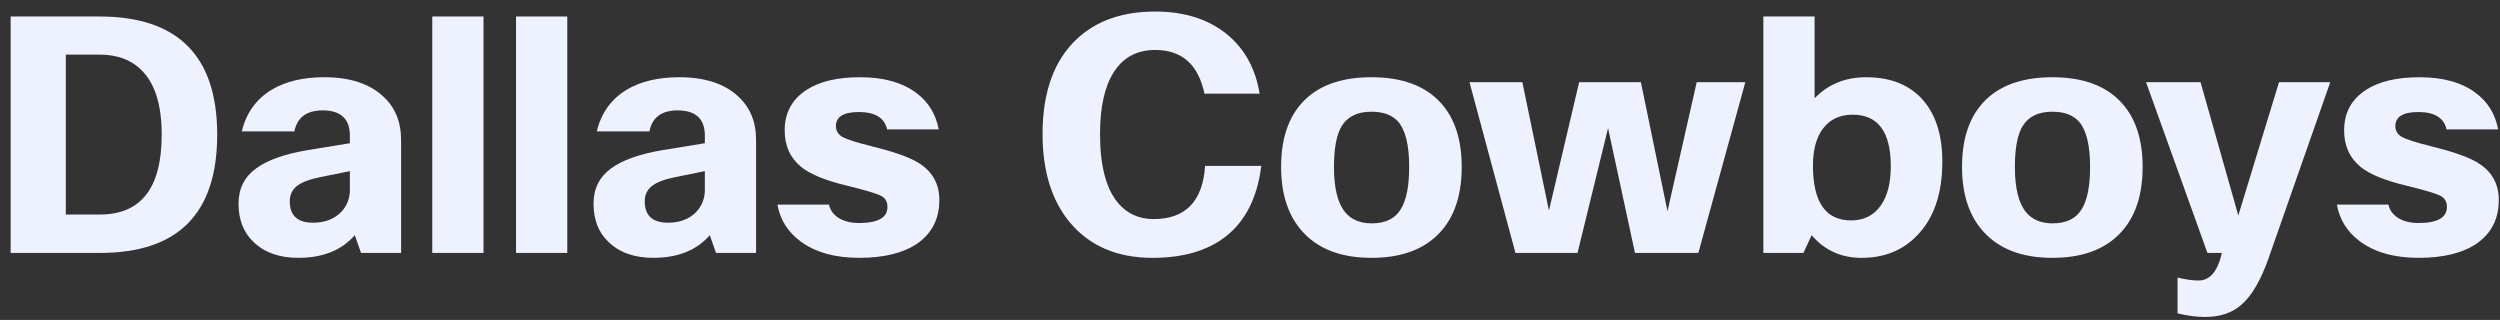 <svg width="211" height="27" viewBox="0 0 211 27" fill="none" xmlns="http://www.w3.org/2000/svg">
<rect x="0" y="0" width="211" height="27" fill="#333333" stroke="none"/>
<g clip-path="url(#clip0_30111_4083)">
<path d="M204.108 18.823C205.715 18.823 206.519 18.371 206.519 17.465C206.519 17.022 206.334 16.708 205.965 16.523C205.614 16.338 204.653 16.052 203.082 15.664C201.29 15.239 200.006 14.712 199.23 14.084C198.306 13.326 197.844 12.301 197.844 11.008C197.844 9.529 198.454 8.393 199.673 7.598C200.764 6.878 202.279 6.518 204.219 6.518C206.196 6.518 207.776 6.961 208.958 7.848C209.974 8.606 210.603 9.631 210.843 10.924H206.492C206.27 9.945 205.475 9.455 204.108 9.455C202.815 9.455 202.168 9.853 202.168 10.647C202.168 11.035 202.353 11.34 202.722 11.562C203.092 11.765 203.905 12.024 205.161 12.338L205.688 12.476C207.351 12.902 208.533 13.345 209.235 13.807C210.344 14.527 210.898 15.553 210.898 16.883C210.898 18.472 210.27 19.701 209.014 20.57C207.831 21.364 206.205 21.761 204.136 21.761C202.066 21.761 200.403 21.29 199.147 20.348C198.094 19.553 197.456 18.528 197.234 17.271H201.586C201.678 17.733 201.955 18.112 202.417 18.408C202.879 18.685 203.443 18.823 204.108 18.823Z" fill="#EEF2FF"/>
<path d="M192.35 6.935H196.674L191.518 21.652C190.835 23.629 190.04 24.996 189.135 25.754C188.359 26.419 187.352 26.752 186.114 26.752C185.375 26.752 184.599 26.65 183.786 26.447V23.426C184.451 23.592 185.042 23.675 185.56 23.675C186.52 23.675 187.176 22.899 187.527 21.347H186.308L181.125 6.935H185.726L188.913 18.187L192.35 6.935Z" fill="#EEF2FF"/>
<path d="M165.594 14.084C165.594 11.46 166.351 9.492 167.866 8.181C169.16 7.072 170.943 6.518 173.216 6.518C175.821 6.518 177.78 7.247 179.091 8.707C180.256 10.001 180.838 11.793 180.838 14.084C180.838 16.726 180.08 18.713 178.565 20.043C177.271 21.189 175.488 21.761 173.216 21.761C170.666 21.761 168.726 21.022 167.395 19.544C166.194 18.214 165.594 16.394 165.594 14.084ZM170.056 14.084C170.056 15.876 170.37 17.151 170.998 17.909C171.516 18.537 172.264 18.851 173.243 18.851C174.407 18.851 175.23 18.445 175.71 17.632C176.172 16.874 176.403 15.692 176.403 14.084C176.403 12.273 176.098 11.008 175.488 10.287C174.989 9.714 174.232 9.428 173.216 9.428C172.052 9.428 171.22 9.825 170.721 10.62C170.278 11.34 170.056 12.495 170.056 14.084Z" fill="#EEF2FF"/>
<path d="M152.209 21.347H148.828V1.392H153.152V8.293C154.297 7.11 155.748 6.519 157.503 6.519C159.628 6.519 161.254 7.193 162.381 8.542C163.416 9.78 163.933 11.48 163.933 13.642C163.933 16.377 163.203 18.474 161.744 19.934C160.543 21.153 159 21.763 157.115 21.763C155.397 21.763 153.993 21.125 152.902 19.85L152.209 21.347ZM159.582 14.03C159.582 11.129 158.51 9.679 156.367 9.679C155.277 9.679 154.436 10.076 153.845 10.87C153.29 11.628 153.013 12.663 153.013 13.975C153.013 17.06 154.085 18.603 156.228 18.603C157.318 18.603 158.159 18.178 158.75 17.328C159.305 16.534 159.582 15.434 159.582 14.03Z" fill="#EEF2FF"/>
<path d="M143.203 6.935H147.305L143.341 21.347H137.992L135.72 10.815L133.142 21.347H127.904L124.023 6.935H128.486L130.731 17.771L133.281 6.935H138.491L140.736 17.827L143.203 6.935Z" fill="#EEF2FF"/>
<path d="M108.125 14.084C108.125 11.46 108.883 9.492 110.398 8.181C111.691 7.072 113.474 6.518 115.747 6.518C118.352 6.518 120.311 7.247 121.623 8.707C122.787 10.001 123.369 11.793 123.369 14.084C123.369 16.726 122.611 18.713 121.096 20.043C119.803 21.189 118.02 21.761 115.747 21.761C113.197 21.761 111.257 21.022 109.927 19.544C108.726 18.214 108.125 16.394 108.125 14.084ZM112.587 14.084C112.587 15.876 112.901 17.151 113.53 17.909C114.047 18.537 114.795 18.851 115.775 18.851C116.939 18.851 117.761 18.445 118.241 17.632C118.703 16.874 118.934 15.692 118.934 14.084C118.934 12.273 118.629 11.008 118.02 10.287C117.521 9.714 116.763 9.428 115.747 9.428C114.583 9.428 113.751 9.825 113.252 10.62C112.809 11.34 112.587 12.495 112.587 14.084Z" fill="#EEF2FF"/>
<path d="M97.36 18.491C100.058 18.491 101.508 16.994 101.712 14.001H106.451C106.118 16.717 105.084 18.731 103.347 20.043C101.813 21.189 99.79 21.762 97.277 21.762C94.302 21.762 91.983 20.773 90.32 18.796C88.768 16.948 87.992 14.454 87.992 11.313C87.992 7.765 88.962 5.086 90.902 3.275C92.547 1.741 94.746 0.975 97.499 0.975C100.03 0.975 102.09 1.649 103.679 2.998C105.102 4.217 105.98 5.853 106.312 7.904H101.656C101.139 5.446 99.753 4.217 97.499 4.217C95.947 4.217 94.773 4.855 93.979 6.13C93.221 7.331 92.843 9.058 92.843 11.313C92.843 13.955 93.341 15.886 94.339 17.105C95.115 18.029 96.122 18.491 97.36 18.491Z" fill="#EEF2FF"/>
<path d="M72.491 18.823C74.098 18.823 74.902 18.371 74.902 17.465C74.902 17.022 74.717 16.708 74.348 16.523C73.997 16.338 73.036 16.052 71.465 15.664C69.673 15.239 68.389 14.712 67.613 14.084C66.689 13.326 66.227 12.301 66.227 11.008C66.227 9.529 66.837 8.393 68.056 7.598C69.146 6.878 70.662 6.518 72.602 6.518C74.579 6.518 76.159 6.961 77.341 7.848C78.357 8.606 78.986 9.631 79.226 10.924H74.874C74.653 9.945 73.858 9.455 72.491 9.455C71.197 9.455 70.551 9.853 70.551 10.647C70.551 11.035 70.735 11.34 71.105 11.562C71.475 11.765 72.287 12.024 73.544 12.338L74.071 12.476C75.734 12.902 76.916 13.345 77.618 13.807C78.727 14.527 79.281 15.553 79.281 16.883C79.281 18.472 78.653 19.701 77.397 20.57C76.214 21.364 74.588 21.761 72.519 21.761C70.449 21.761 68.786 21.29 67.53 20.348C66.476 19.553 65.839 18.528 65.617 17.271H69.969C70.061 17.733 70.338 18.112 70.8 18.408C71.262 18.685 71.826 18.823 72.491 18.823Z" fill="#EEF2FF"/>
<path d="M54.806 11.091H50.371C50.74 9.539 51.581 8.365 52.893 7.571C54.076 6.869 55.554 6.518 57.328 6.518C59.471 6.518 61.125 7.053 62.289 8.125C63.305 9.049 63.813 10.278 63.813 11.811V21.346H60.432L59.905 19.849C58.797 21.124 57.208 21.761 55.138 21.761C53.531 21.761 52.265 21.309 51.341 20.403C50.51 19.609 50.094 18.537 50.094 17.188C50.094 15.932 50.583 14.943 51.563 14.223C52.505 13.521 53.956 13.003 55.914 12.671L59.489 12.088V11.451C59.489 10.028 58.723 9.317 57.189 9.317C55.84 9.317 55.046 9.908 54.806 11.091ZM56.385 18.796C57.383 18.796 58.178 18.491 58.769 17.881C59.249 17.364 59.489 16.745 59.489 16.024V14.444L57.023 14.943C56.08 15.128 55.406 15.387 54.999 15.719C54.611 16.033 54.417 16.458 54.417 16.994C54.417 18.195 55.073 18.796 56.385 18.796Z" fill="#EEF2FF"/>
<path d="M47.878 1.392V21.347H43.555V1.392H47.878Z" fill="#EEF2FF"/>
<path d="M40.808 1.392V21.347H36.484V1.392H40.808Z" fill="#EEF2FF"/>
<path d="M24.845 11.091H20.41C20.779 9.539 21.62 8.365 22.932 7.571C24.115 6.869 25.593 6.518 27.367 6.518C29.51 6.518 31.164 7.053 32.328 8.125C33.344 9.049 33.852 10.278 33.852 11.811V21.346H30.471L29.944 19.849C28.836 21.124 27.247 21.761 25.177 21.761C23.57 21.761 22.304 21.309 21.38 20.403C20.549 19.609 20.133 18.537 20.133 17.188C20.133 15.932 20.622 14.943 21.602 14.223C22.544 13.521 23.995 13.003 25.953 12.671L29.529 12.088V11.451C29.529 10.028 28.762 9.317 27.228 9.317C25.879 9.317 25.085 9.908 24.845 11.091ZM26.424 18.796C27.422 18.796 28.217 18.491 28.808 17.881C29.288 17.364 29.529 16.745 29.529 16.024V14.444L27.062 14.943C26.119 15.128 25.445 15.387 25.038 15.719C24.651 16.033 24.456 16.458 24.456 16.994C24.456 18.195 25.113 18.796 26.424 18.796Z" fill="#EEF2FF"/>
<path d="M0.898 1.392H8.382C15.015 1.392 18.332 4.718 18.332 11.369C18.332 18.021 15.034 21.347 8.437 21.347H0.898V1.392ZM8.382 4.607H5.555V18.104H8.437C11.911 18.104 13.648 15.859 13.648 11.369C13.648 8.93 13.112 7.147 12.04 6.02C11.153 5.078 9.934 4.607 8.382 4.607Z" fill="#EEF2FF"/>
</g>
<defs>
<clipPath id="clip0_30111_4083">
<rect width="209.996" height="25.777" fill="white" transform="translate(0.898 0.975)"/>
</clipPath>
</defs>
</svg>
